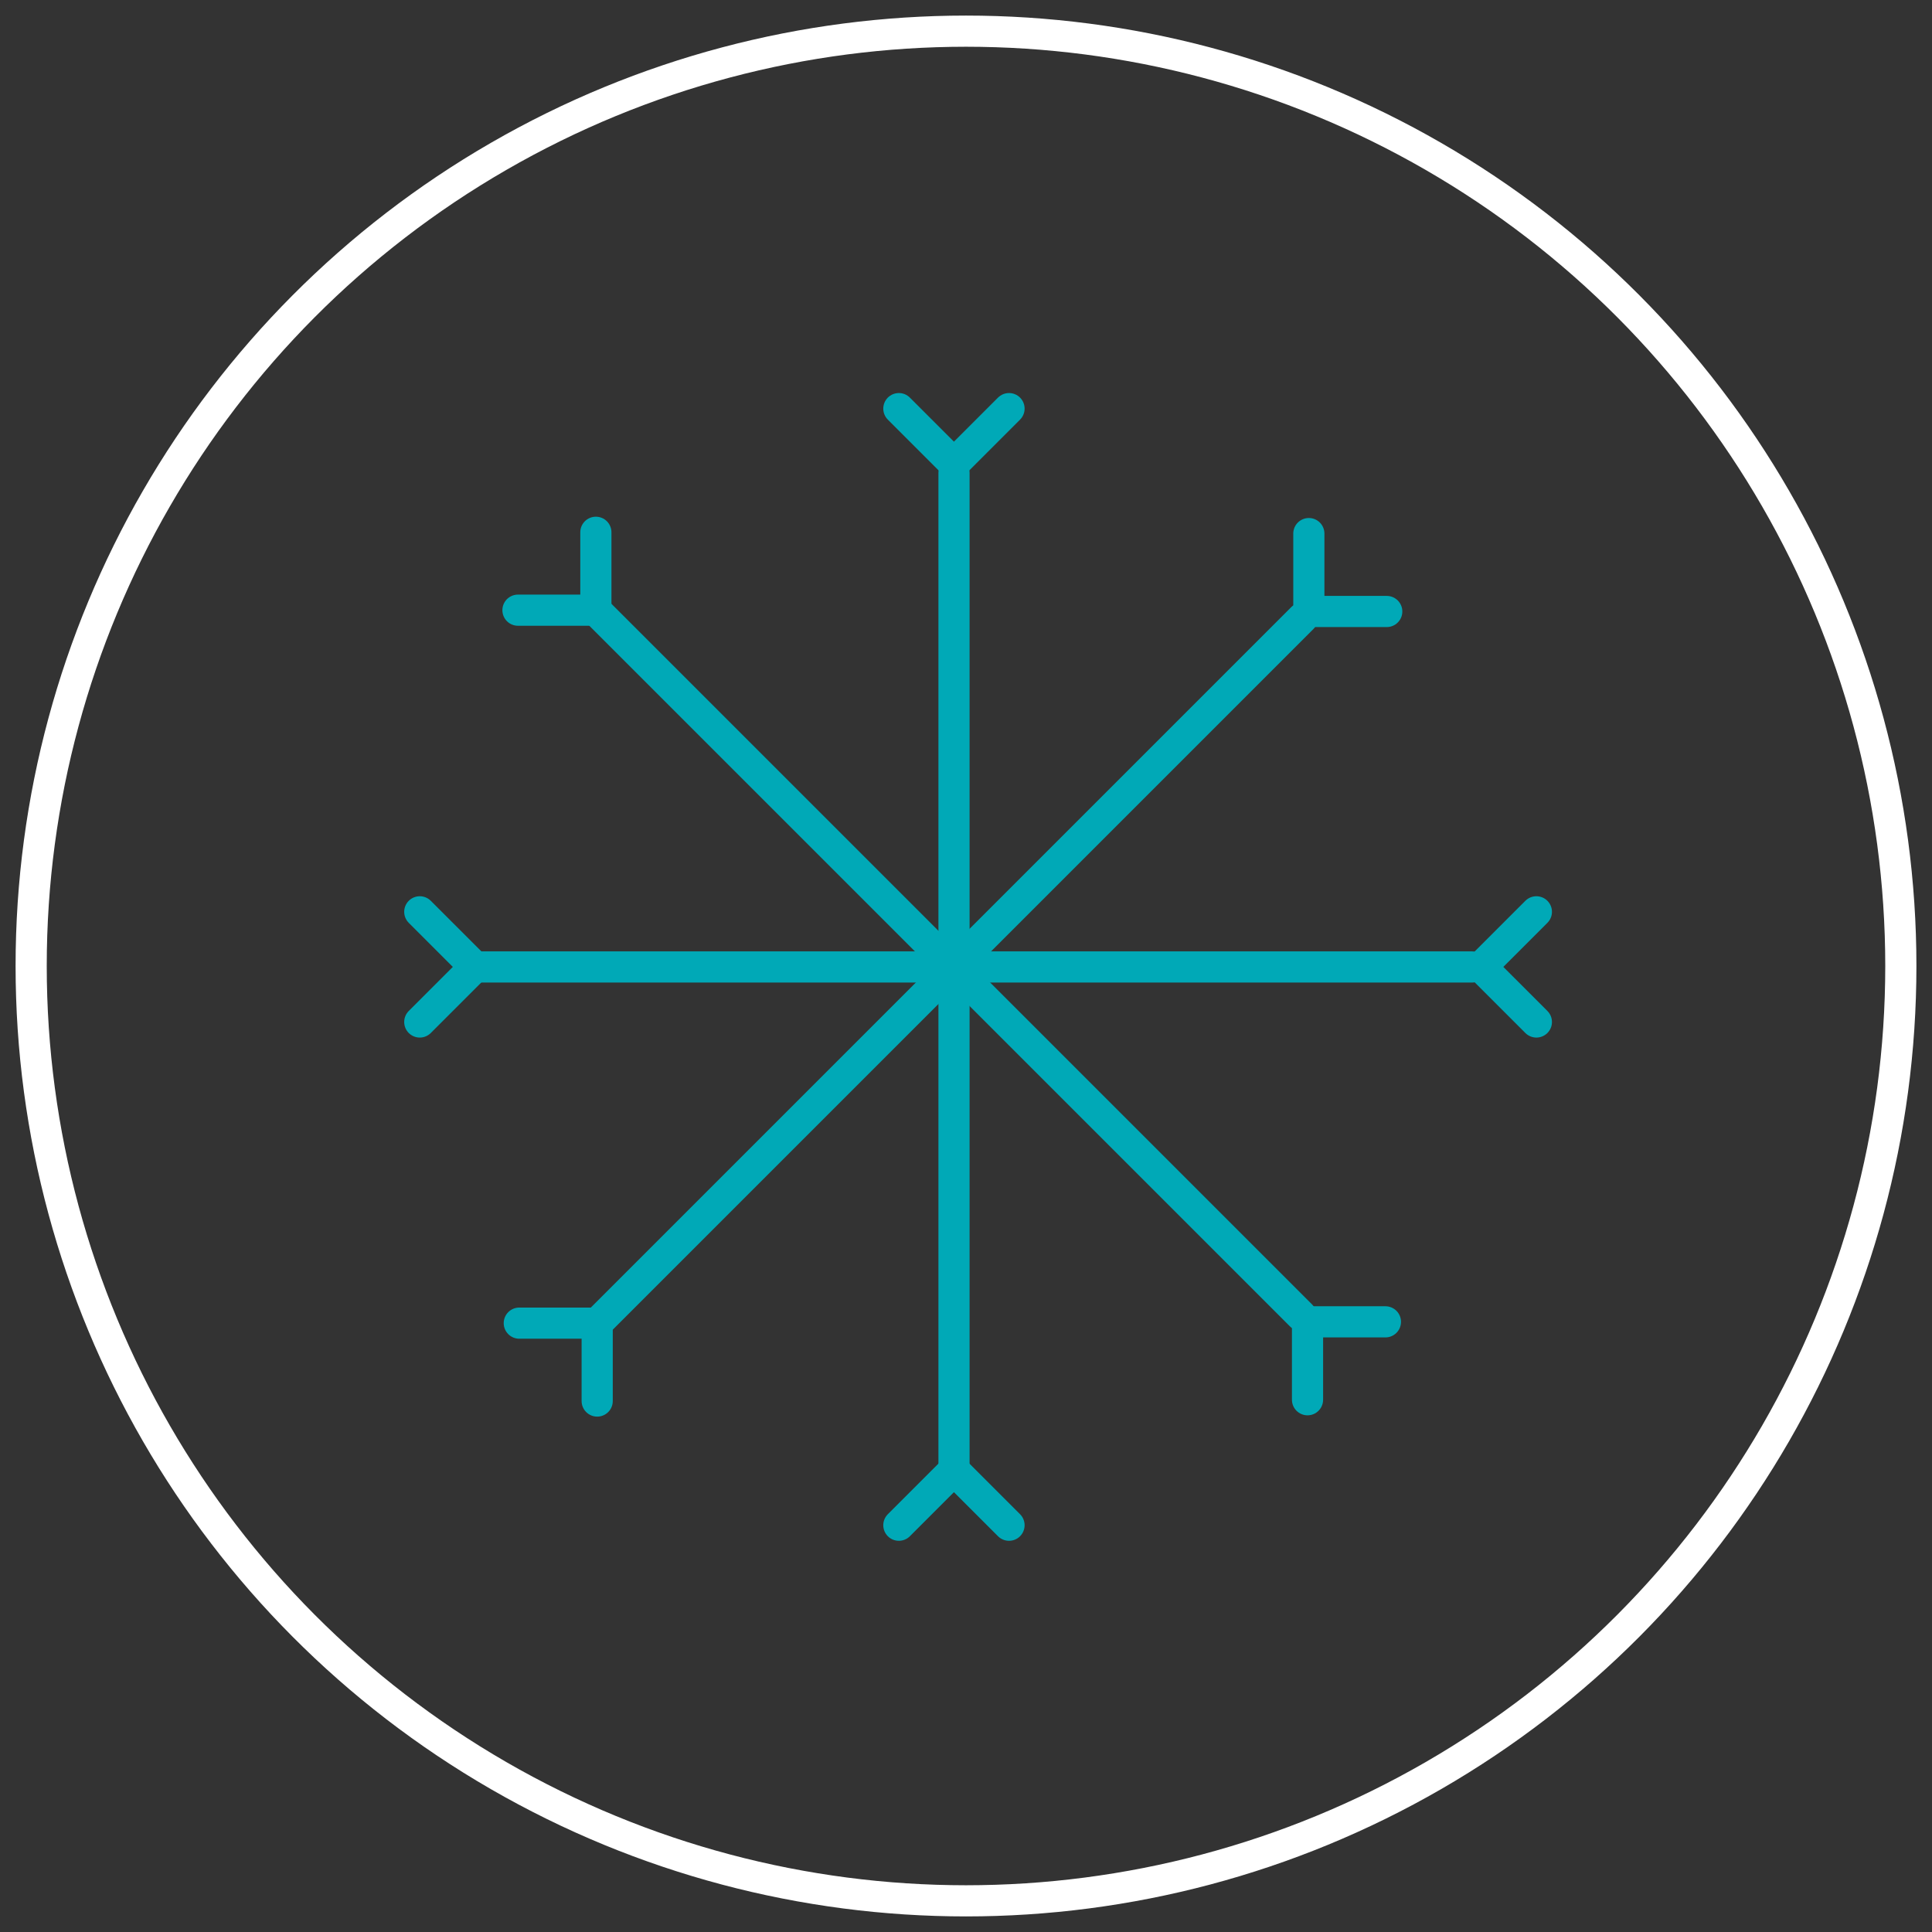 <?xml version="1.0" encoding="UTF-8"?>
<svg width="62px" height="62px" viewBox="0 0 62 62" version="1.1" xmlns="http://www.w3.org/2000/svg" xmlns:xlink="http://www.w3.org/1999/xlink">
    <rect x="0" y="0" width="62" height="62" fill="#333333" stroke="none"/>
    <!-- Generator: Sketch 51.3 (57544) - http://www.bohemiancoding.com/sketch -->
    <title>Group 11</title>
    <desc>Created with Sketch.</desc>
    <defs></defs>
    <g id="Symbols" stroke="none" stroke-width="1" fill="none" fill-rule="evenodd">
        <g id="Box-5" transform="translate(-55, -11)">
            <g id="Group-11" transform="translate(56, 12)">
                <circle id="Oval-2-Copy-3" stroke="#FFFFFF" cx="30" cy="30" r="30"></circle>
                <g id="Group-10" transform="translate(10, 10)" stroke="#00A9B7" stroke-linecap="round" stroke-linejoin="round">
                    <g id="Group-9" transform="translate(17.5, 0)">
                        <polyline id="Rectangle-10" transform="translate(2.113, 2.113) rotate(-135) translate(-2.113, -2.113) " points="0.863 3.363 0.863 0.863 3.363 0.863"></polyline>
                        <polyline id="Rectangle-10-Copy" transform="translate(2.113, 37.946) rotate(-315) translate(-2.113, -37.946) " points="0.863 39.196 0.863 36.696 3.363 36.696"></polyline>
                        <path d="M2.115,4.175 L2.115,35.953" id="Path-4"></path>
                    </g>
                    <g id="Group-9-Copy" transform="translate(20.417, 20) rotate(-270) translate(-20.417, -20) translate(18.333, 0)">
                        <polyline id="Rectangle-10" transform="translate(2.113, 2.113) rotate(-135) translate(-2.113, -2.113) " points="0.863 3.363 0.863 0.863 3.363 0.863"></polyline>
                        <polyline id="Rectangle-10-Copy" transform="translate(2.113, 37.946) rotate(-315) translate(-2.113, -37.946) " points="0.863 39.196 0.863 36.696 3.363 36.696"></polyline>
                        <path d="M2.115,4.175 L2.115,35.953" id="Path-4"></path>
                    </g>
                    <g id="Group-9-Copy-2" transform="translate(19.583, 20) rotate(-315) translate(-19.583, -20) translate(17.5, 0)">
                        <polyline id="Rectangle-10" transform="translate(2.113, 2.113) rotate(-135) translate(-2.113, -2.113) " points="0.863 3.363 0.863 0.863 3.363 0.863"></polyline>
                        <polyline id="Rectangle-10-Copy" transform="translate(2.113, 37.946) rotate(-315) translate(-2.113, -37.946) " points="0.863 39.196 0.863 36.696 3.363 36.696"></polyline>
                        <path d="M2.115,4.175 L2.115,35.953" id="Path-4"></path>
                    </g>
                    <g id="Group-9-Copy-3" transform="translate(19.583, 20) rotate(-225) translate(-19.583, -20) translate(17.5, 0)">
                        <polyline id="Rectangle-10" transform="translate(2.113, 2.113) rotate(-135) translate(-2.113, -2.113) " points="0.863 3.363 0.863 0.863 3.363 0.863"></polyline>
                        <polyline id="Rectangle-10-Copy" transform="translate(2.113, 37.946) rotate(-315) translate(-2.113, -37.946) " points="0.863 39.196 0.863 36.696 3.363 36.696"></polyline>
                        <path d="M2.115,4.175 L2.115,35.953" id="Path-4"></path>
                    </g>
                </g>
            </g>
        </g>
    </g>
</svg>